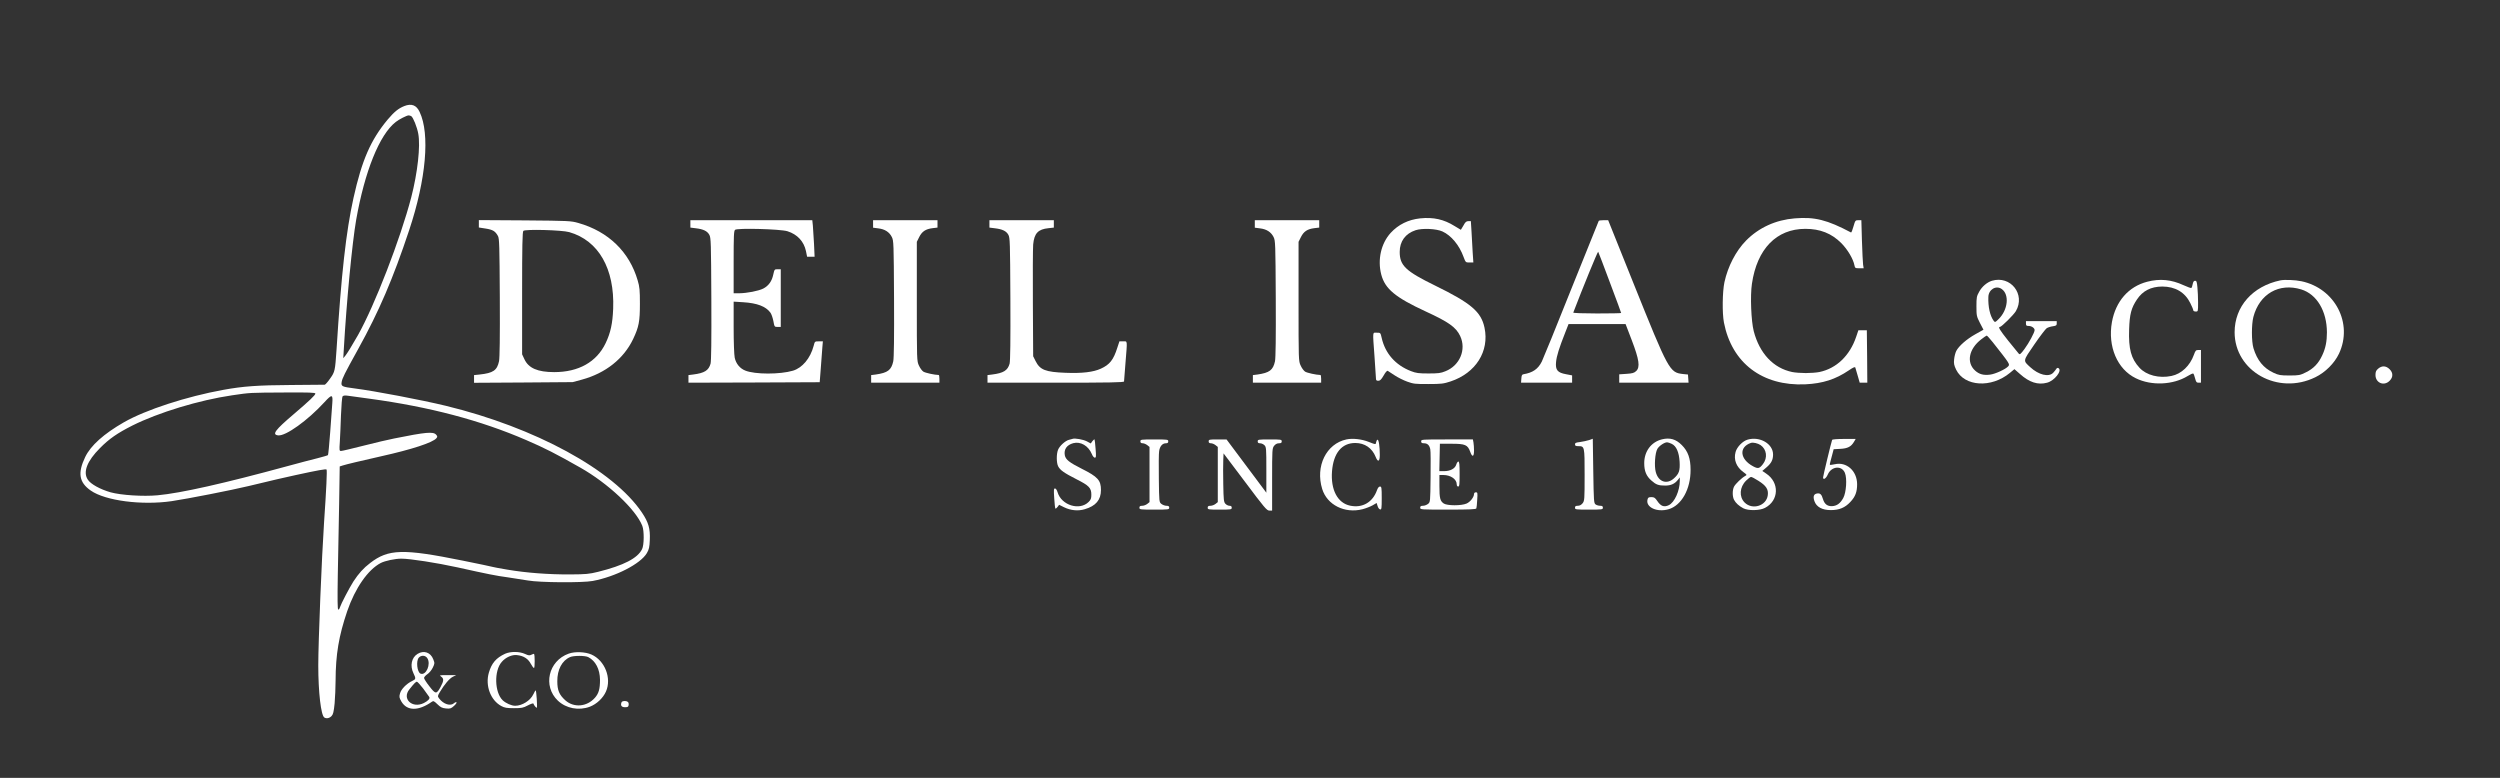 <?xml version="1.0" standalone="no"?>
<!DOCTYPE svg PUBLIC "-//W3C//DTD SVG 20010904//EN" "http://www.w3.org/TR/2001/REC-SVG-20010904/DTD/svg10.dtd">
<svg version="1.0" xmlns="http://www.w3.org/2000/svg"
 width="2600pt" height="809pt" viewBox="0 0 2600 809"
 preserveAspectRatio="xMidYMid meet">

<rect x="0" y="0" width="2600" height="809" fill="#333333" stroke="none"/>

<g transform="translate(0,809) scale(0.1,-0.1)"
fill="#FFFFFF" stroke="none">
<path d="M4205 6987 c-61 -24 -104 -59 -173 -140 -177 -213 -268 -421 -356
-817 -77 -349 -126 -786 -176 -1575 -15 -222 -17 -232 -67 -302 -24 -35 -49
-63 -56 -64 -7 -1 -165 -2 -352 -3 -340 -2 -497 -13 -700 -50 -386 -70 -810
-208 -1037 -338 -209 -120 -345 -242 -402 -361 -80 -167 -64 -264 58 -349 152
-106 531 -155 841 -110 173 26 612 112 800 157 282 68 361 86 489 114 234 51
315 65 322 58 7 -7 -2 -204 -26 -552 -24 -355 -60 -1243 -60 -1485 0 -279 28
-520 63 -542 22 -14 53 -8 75 15 17 18 23 43 32 132 5 61 10 166 10 235 1 273
33 465 121 724 83 241 216 432 349 501 45 23 148 45 215 45 90 0 365 -43 580
-90 320 -71 404 -88 524 -104 64 -9 159 -24 211 -33 122 -22 568 -25 674 -5
240 45 497 178 563 289 23 40 28 61 31 139 5 116 -13 180 -81 282 -297 443
-1111 886 -2042 1112 -253 61 -740 154 -945 180 -134 17 -144 22 -137 66 7 41
27 82 172 344 216 390 364 735 531 1238 176 529 217 1000 108 1228 -33 71 -84
90 -159 61z m72 -105 c20 -13 61 -115 73 -183 24 -127 -7 -406 -73 -661 -114
-436 -379 -1121 -554 -1433 -63 -111 -113 -192 -132 -215 l-21 -25 6 100 c28
488 87 1102 128 1338 89 504 242 886 411 1018 33 27 116 69 134 69 9 0 21 -4
28 -8z m-997 -2885 c0 -16 -63 -76 -226 -215 -194 -165 -229 -212 -161 -220
78 -9 306 154 482 346 77 84 88 82 81 -10 -3 -40 -13 -176 -22 -303 -9 -126
-20 -233 -23 -238 -4 -4 -52 -18 -107 -32 -54 -13 -198 -51 -319 -84 -653
-178 -1105 -280 -1346 -302 -150 -14 -381 1 -489 31 -108 31 -207 85 -237 132
-52 78 -8 193 127 328 96 97 180 155 336 234 272 136 696 265 1039 315 191 28
179 27 543 29 257 2 322 -1 322 -11z m560 -53 c628 -85 1160 -226 1633 -431
193 -83 308 -142 562 -286 288 -163 578 -435 645 -606 20 -51 19 -198 -2 -241
-45 -95 -192 -171 -458 -237 -93 -23 -126 -26 -290 -27 -225 -1 -455 16 -655
50 -82 14 -152 27 -155 29 -3 2 -142 31 -310 65 -619 125 -770 121 -960 -25
-71 -54 -120 -109 -175 -193 -44 -70 -128 -231 -140 -269 -3 -13 -11 -23 -17
-23 -8 0 -9 103 -5 358 4 196 10 531 14 744 l6 387 31 10 c37 12 184 47 401
96 318 71 536 142 574 188 12 15 11 20 -4 37 -30 33 -107 26 -435 -40 -58 -11
-201 -45 -319 -75 -118 -30 -223 -55 -234 -55 -18 0 -19 5 -13 93 3 50 9 175
12 277 4 102 11 191 17 198 7 8 24 11 51 7 23 -3 124 -17 226 -31z"/>
<path d="M14770 5819 c-123 -13 -227 -64 -307 -151 -100 -110 -138 -278 -98
-433 39 -149 146 -238 462 -384 239 -110 316 -164 359 -256 66 -140 -4 -307
-154 -366 -48 -20 -75 -23 -177 -23 -101 0 -129 4 -180 24 -162 62 -270 185
-306 348 -12 52 -12 52 -51 52 -45 0 -43 26 -23 -250 8 -113 15 -215 15 -227
0 -18 6 -23 24 -23 19 0 31 12 56 55 20 36 36 52 43 48 7 -5 39 -26 72 -47 33
-22 91 -51 130 -65 64 -23 84 -26 220 -25 136 0 158 3 231 27 262 87 405 313
353 559 -35 166 -140 255 -514 438 -306 150 -368 208 -368 350 0 110 59 191
166 226 68 22 214 16 278 -13 91 -41 176 -143 220 -265 22 -58 22 -58 62 -58
l40 0 -7 103 c-3 56 -9 153 -12 215 l-7 112 -26 0 c-21 0 -32 -9 -51 -45 -14
-25 -26 -45 -27 -45 -1 0 -30 18 -65 39 -112 70 -220 94 -358 80z"/>
<path d="M18665 5819 c-197 -16 -373 -96 -506 -231 -106 -108 -189 -268 -225
-433 -21 -100 -24 -323 -5 -420 82 -421 400 -662 846 -642 182 9 314 51 454
146 42 29 63 38 66 29 2 -7 13 -46 25 -85 l21 -73 40 0 39 0 -2 273 -3 272
-44 0 -44 0 -23 -68 c-66 -196 -205 -329 -382 -366 -29 -6 -93 -11 -142 -11
-49 0 -113 5 -142 11 -195 41 -338 192 -399 424 -27 104 -38 369 -19 494 53
363 256 571 555 571 155 0 273 -47 375 -149 65 -66 123 -163 136 -230 6 -29 9
-31 51 -31 l45 0 -6 38 c-3 20 -8 133 -12 250 l-6 212 -32 0 c-30 0 -32 -3
-50 -65 -10 -36 -21 -64 -25 -63 -249 132 -378 164 -586 147z"/>
<path d="M4980 5762 l0 -38 71 -11 c75 -12 100 -27 128 -78 14 -27 16 -96 19
-639 2 -420 -1 -625 -8 -662 -20 -96 -61 -124 -202 -139 l-58 -6 0 -40 0 -40
513 3 512 4 97 26 c246 67 435 217 533 423 59 125 70 181 70 365 0 142 -3 176
-23 243 -86 297 -304 509 -617 598 -77 22 -96 23 -557 27 l-478 3 0 -39z m940
-86 c305 -87 473 -381 457 -796 -6 -155 -27 -251 -78 -358 -94 -197 -281 -302
-535 -302 -172 0 -267 41 -310 134 l-24 51 0 636 c0 494 3 638 13 648 18 19
401 9 477 -13z"/>
<path d="M7180 5761 l0 -38 56 -7 c78 -9 120 -29 141 -68 17 -31 18 -76 21
-666 2 -436 -1 -645 -8 -674 -20 -71 -63 -98 -182 -113 l-48 -6 0 -40 0 -39
683 2 682 3 12 155 c6 85 13 181 16 213 l5 57 -42 0 c-42 0 -42 0 -54 -47 -34
-129 -118 -229 -215 -258 -135 -40 -395 -40 -496 1 -56 22 -97 72 -110 134 -6
30 -11 161 -11 317 l0 266 98 -6 c146 -9 236 -43 284 -108 11 -14 24 -53 31
-87 11 -61 12 -62 44 -62 l33 0 0 300 0 300 -33 0 c-32 0 -33 -2 -45 -56 -14
-68 -49 -117 -104 -145 -49 -25 -169 -48 -250 -49 l-58 0 0 324 c0 274 2 325
15 336 24 20 473 8 545 -15 102 -32 171 -106 192 -206 l12 -59 39 0 39 0 -6
133 c-4 72 -9 158 -12 190 l-6 57 -634 0 -634 0 0 -39z"/>
<path d="M9080 5761 l0 -39 54 -7 c68 -8 115 -38 141 -90 19 -38 20 -63 23
-639 2 -411 -1 -616 -8 -653 -20 -92 -57 -120 -182 -138 l-48 -6 0 -40 0 -39
355 0 355 0 0 40 c0 22 -3 40 -7 40 -45 1 -140 22 -160 35 -14 9 -35 38 -46
63 -22 47 -22 53 -22 667 l0 620 25 50 c29 58 67 83 139 92 l51 6 0 38 0 39
-335 0 -335 0 0 -39z"/>
<path d="M10290 5761 l0 -38 56 -7 c78 -9 120 -29 141 -68 17 -31 18 -76 21
-666 2 -436 -1 -645 -8 -674 -20 -71 -63 -98 -182 -113 l-48 -6 0 -40 0 -39
710 0 c561 0 710 3 710 13 0 6 7 93 15 192 20 247 22 225 -24 225 l-39 0 -22
-67 c-40 -126 -79 -175 -171 -217 -78 -36 -195 -50 -369 -43 -207 8 -264 30
-310 122 l-25 50 -3 545 c-2 300 0 578 3 617 11 117 51 159 160 170 l55 6 0
38 0 39 -335 0 -335 0 0 -39z"/>
<path d="M13050 5761 l0 -39 54 -7 c68 -8 115 -38 141 -90 19 -38 20 -63 23
-639 2 -411 -1 -616 -8 -653 -20 -92 -57 -120 -182 -138 l-48 -6 0 -40 0 -39
355 0 355 0 0 40 c0 22 -3 40 -7 40 -45 1 -140 22 -160 35 -14 9 -35 38 -46
63 -22 47 -22 53 -22 667 l0 620 25 50 c29 58 67 83 139 92 l51 6 0 38 0 39
-335 0 -335 0 0 -39z"/>
<path d="M16627 5793 c-3 -5 -132 -325 -287 -712 -154 -387 -292 -725 -305
-751 -39 -78 -94 -116 -190 -132 -16 -2 -21 -12 -23 -46 l-3 -42 265 0 266 0
0 38 0 38 -62 12 c-90 16 -113 44 -105 127 6 63 32 146 94 303 l36 92 297 0
296 0 64 -167 c78 -204 89 -282 46 -322 -21 -20 -39 -25 -101 -29 l-75 -5 0
-43 0 -44 361 0 360 0 -3 43 -3 42 -50 5 c-142 16 -149 29 -520 952 l-260 648
-47 0 c-26 0 -49 -3 -51 -7z m116 -641 c65 -172 117 -314 117 -317 0 -3 -113
-5 -251 -5 -138 0 -249 4 -247 9 95 249 254 638 259 633 3 -4 58 -148 122
-320z"/>
<path d="M20716 5170 c-51 -16 -103 -60 -132 -113 -27 -48 -29 -60 -29 -153 0
-97 2 -105 36 -172 l37 -71 -84 -47 c-91 -51 -172 -122 -199 -174 -9 -18 -19
-56 -22 -86 -5 -45 -1 -62 21 -109 87 -176 366 -193 559 -33 l47 39 57 -50
c98 -88 188 -117 283 -91 76 20 159 125 119 151 -10 6 -17 3 -24 -8 -5 -9 -20
-27 -32 -40 -46 -48 -151 -22 -238 58 -77 71 -79 60 41 235 59 86 118 163 130
171 13 8 41 17 64 20 34 5 40 9 40 29 l0 24 -160 0 -160 0 0 -25 c0 -21 5 -25
29 -25 30 0 61 -22 61 -43 0 -24 -59 -134 -105 -196 -39 -53 -49 -61 -59 -50
-7 8 -57 69 -110 135 -90 113 -108 144 -87 144 17 0 142 124 166 164 102 175
-55 374 -249 316z m102 -86 c82 -57 65 -219 -34 -314 -34 -34 -36 -34 -50 -16
-38 52 -59 146 -55 248 2 77 80 124 139 82z m-95 -551 c180 -228 182 -231 162
-253 -27 -30 -133 -79 -187 -86 -68 -9 -114 3 -157 42 -93 84 -65 226 64 325
27 21 53 39 57 39 4 0 31 -30 61 -67z"/>
<path d="M22331 5160 c-195 -51 -328 -204 -367 -420 -45 -253 55 -490 249
-584 162 -80 388 -70 540 24 27 17 52 28 57 25 4 -2 13 -25 19 -50 10 -38 15
-45 36 -45 l25 0 0 170 0 170 -28 0 c-24 0 -30 -6 -45 -49 -41 -115 -130 -200
-234 -221 -128 -27 -260 7 -332 85 -88 95 -115 196 -108 400 5 157 22 222 81
310 60 90 145 134 263 135 135 0 236 -59 292 -172 17 -34 31 -67 31 -75 0 -7
11 -13 25 -13 25 0 25 0 25 93 0 50 -3 122 -7 160 -5 56 -9 67 -24 67 -13 0
-20 -10 -25 -35 -3 -19 -10 -37 -14 -40 -4 -3 -41 11 -81 29 -127 59 -247 70
-378 36z"/>
<path d="M23715 5174 c-289 -61 -475 -272 -475 -539 0 -407 452 -659 840 -468
103 50 198 145 245 244 149 315 -40 680 -390 754 -66 14 -175 18 -220 9z m218
-94 c162 -50 266 -225 267 -446 0 -95 -14 -166 -49 -240 -39 -84 -91 -138
-169 -176 -62 -31 -73 -33 -172 -33 -94 0 -111 3 -165 28 -105 49 -171 130
-209 256 -21 71 -21 246 -1 324 63 240 267 358 498 287z"/>
<path d="M24733 4256 c-22 -19 -28 -32 -28 -66 0 -82 88 -119 146 -61 20 20
29 39 29 61 0 22 -9 41 -29 61 -37 36 -79 38 -118 5z"/>
<path d="M11155 3526 c-5 -2 -22 -7 -37 -10 -37 -8 -98 -63 -114 -103 -18 -43
-18 -137 1 -173 21 -40 62 -69 192 -135 129 -65 153 -90 153 -160 0 -38 -5
-52 -28 -75 -94 -94 -283 -35 -323 100 -7 24 -18 40 -27 40 -13 0 -14 -15 -8
-102 3 -56 9 -104 12 -107 3 -3 13 4 22 16 l17 23 50 -25 c69 -34 147 -42 216
-21 115 33 169 97 169 199 0 102 -32 138 -200 222 -129 65 -167 95 -176 140
-11 62 20 107 88 126 76 20 157 -27 193 -113 8 -21 22 -38 31 -38 13 0 15 12
8 93 -3 50 -9 94 -11 97 -2 3 -12 -6 -22 -18 l-17 -24 -41 22 c-37 19 -125 35
-148 26z"/>
<path d="M14003 3520 c-210 -45 -325 -279 -252 -516 51 -165 234 -257 419
-210 35 9 83 28 106 41 l41 24 10 -32 c5 -17 16 -33 26 -35 15 -3 17 9 17 117
0 110 -2 121 -18 121 -12 0 -22 -13 -31 -37 -44 -126 -151 -189 -279 -162
-131 27 -204 165 -189 358 15 189 101 294 242 294 98 0 175 -52 212 -145 23
-58 43 -50 43 20 0 88 -11 163 -24 159 -6 -2 -12 -13 -14 -25 -4 -27 -2 -27
-79 3 -70 28 -166 39 -230 25z"/>
<path d="M16526 3513 c-22 -7 -64 -16 -93 -20 -43 -5 -53 -9 -53 -24 0 -15 8
-19 34 -19 66 0 66 -1 66 -299 0 -256 -1 -269 -21 -295 -14 -17 -30 -26 -50
-26 -22 0 -29 -5 -29 -20 0 -19 7 -20 145 -20 138 0 145 1 145 20 0 15 -7 20
-28 20 -16 0 -37 6 -48 14 -18 14 -19 32 -24 349 l-5 334 -39 -14z"/>
<path d="M17285 3521 c-113 -28 -185 -125 -185 -248 0 -83 22 -135 75 -181 48
-43 74 -52 143 -52 61 0 101 19 134 62 l18 23 0 -35 c0 -104 -55 -226 -115
-254 -48 -23 -82 -11 -118 42 -24 36 -34 42 -62 42 -29 0 -36 -4 -41 -26 -20
-80 100 -135 219 -100 135 39 230 209 229 410 0 119 -27 193 -91 257 -61 62
-124 80 -206 60z m101 -47 c48 -23 76 -87 82 -186 5 -93 -5 -124 -59 -173 -74
-67 -162 -37 -189 66 -17 62 -8 199 17 241 18 31 73 68 101 68 8 0 29 -7 48
-16z"/>
<path d="M18176 3518 c-51 -14 -112 -76 -126 -129 -22 -80 8 -155 80 -208 40
-29 40 -30 20 -41 -35 -19 -100 -81 -116 -111 -18 -36 -18 -102 0 -137 18 -34
51 -64 96 -88 52 -27 172 -25 226 4 146 76 152 264 12 357 l-40 27 41 35 c52
44 71 80 71 136 0 111 -136 191 -264 155z m134 -57 c64 -44 75 -132 25 -197
-37 -48 -51 -51 -102 -24 -139 74 -151 200 -23 244 23 7 72 -4 100 -23z m-23
-371 c81 -51 106 -89 98 -150 -14 -111 -160 -157 -241 -76 -59 60 -53 160 16
228 21 21 44 38 51 38 8 0 42 -18 76 -40z"/>
<path d="M19054 3515 c-11 -31 -94 -377 -94 -390 0 -31 30 -13 49 30 38 87
145 97 178 17 24 -58 14 -204 -17 -261 -32 -58 -68 -83 -118 -85 -49 -1 -78
22 -94 76 -13 46 -29 61 -59 56 -36 -5 -46 -31 -29 -80 21 -60 80 -93 170 -93
88 0 148 25 203 84 53 56 71 105 71 186 -1 138 -110 235 -232 207 -26 -5 -49
-9 -51 -6 -2 2 1 21 7 41 6 21 15 57 21 79 l11 42 70 4 c76 4 112 23 142 74
l17 29 -121 0 c-71 0 -122 -4 -124 -10z"/>
<path d="M11860 3500 c0 -14 7 -20 24 -20 13 0 34 -9 47 -19 l24 -19 0 -287 0
-287 -24 -19 c-13 -10 -36 -19 -52 -19 -22 0 -29 -5 -29 -20 0 -19 7 -20 155
-20 148 0 155 1 155 20 0 15 -7 20 -29 20 -16 0 -39 9 -52 19 -24 19 -24 21
-27 262 -2 134 -1 263 3 287 7 50 34 82 70 82 18 0 25 5 25 20 0 19 -7 20
-145 20 -138 0 -145 -1 -145 -20z"/>
<path d="M12570 3500 c0 -14 7 -20 24 -20 13 0 34 -9 47 -19 l24 -19 0 -287 0
-287 -24 -19 c-13 -10 -36 -19 -52 -19 -22 0 -29 -5 -29 -20 0 -19 7 -20 125
-20 118 0 125 1 125 20 0 14 -7 20 -23 20 -13 0 -32 9 -43 21 -17 19 -19 41
-22 203 -2 99 -2 213 0 251 l3 70 224 -297 c202 -270 226 -298 252 -298 l29 0
0 324 c0 312 1 324 21 350 14 17 30 26 50 26 22 0 29 5 29 20 0 19 -7 20 -125
20 -118 0 -125 -1 -125 -20 0 -15 7 -20 25 -20 14 0 34 -9 45 -20 19 -19 20
-33 20 -257 l0 -237 -207 277 -207 277 -93 0 c-86 0 -93 -1 -93 -20z"/>
<path d="M14780 3500 c0 -15 7 -20 29 -20 37 0 58 -21 66 -63 4 -18 5 -148 3
-290 -3 -258 -3 -259 -27 -278 -13 -10 -36 -19 -52 -19 -22 0 -29 -5 -29 -20
0 -20 7 -20 290 -20 224 0 292 3 294 13 3 6 7 47 9 90 5 71 4 77 -14 77 -11 0
-19 -7 -19 -17 0 -33 -40 -84 -78 -100 -54 -24 -200 -23 -236 0 -39 26 -46 54
-46 183 l0 114 40 0 c77 0 140 -44 140 -97 0 -14 6 -23 15 -23 13 0 15 21 15
130 0 100 -3 130 -13 130 -7 0 -17 -15 -22 -32 -13 -42 -62 -68 -128 -68 l-48
0 3 143 3 142 122 0 c141 0 167 -11 193 -83 21 -60 40 -55 40 12 0 29 -3 68
-6 85 l-6 31 -269 0 c-262 0 -269 0 -269 -20z"/>
<path d="M4343 1290 c-63 -38 -81 -124 -43 -202 27 -56 26 -62 -15 -81 -57
-27 -114 -85 -125 -129 -10 -35 -8 -44 15 -85 59 -99 177 -99 317 -1 15 11 23
7 57 -26 33 -32 49 -40 89 -44 44 -4 53 -1 83 26 19 17 31 34 27 38 -5 4 -16
0 -26 -9 -37 -34 -110 -11 -155 49 -17 23 -17 25 7 66 47 79 101 143 136 160
l35 17 -90 0 c-85 0 -89 -1 -67 -16 29 -20 28 -44 -5 -105 -43 -80 -53 -79
-117 4 -31 39 -56 79 -56 87 0 9 16 27 35 40 19 12 44 43 56 68 20 42 21 46 5
86 -27 72 -98 97 -163 57z m101 -45 c40 -61 -12 -183 -70 -161 -36 14 -49 133
-18 167 25 27 68 25 88 -6z m-42 -317 c30 -40 58 -79 62 -86 10 -17 -9 -39
-55 -63 -121 -61 -232 43 -151 142 50 63 66 79 78 79 6 0 36 -33 66 -72z"/>
<path d="M5253 1291 c-93 -43 -140 -97 -169 -197 -39 -135 18 -287 130 -347
33 -18 57 -22 131 -22 80 0 96 3 145 29 30 16 56 24 57 19 6 -18 31 -48 36
-43 7 7 -5 180 -12 180 -3 0 -14 -18 -24 -40 -30 -65 -116 -120 -189 -120 -39
0 -97 26 -130 57 -85 82 -91 307 -10 399 41 48 107 77 158 71 68 -7 116 -37
144 -90 14 -26 29 -46 34 -44 9 3 9 137 0 146 -2 2 -14 -1 -27 -8 -19 -10 -30
-9 -67 8 -59 27 -150 27 -207 2z"/>
<path d="M5914 1292 c-211 -75 -271 -338 -112 -489 86 -81 217 -106 332 -63
71 27 138 90 168 158 61 138 -11 323 -151 385 -64 28 -171 33 -237 9z m204
-36 c77 -40 121 -127 122 -236 0 -95 -13 -141 -52 -186 -84 -96 -220 -107
-309 -27 -63 57 -83 104 -83 198 -1 120 49 215 132 251 38 17 157 17 190 0z"/>
<path d="M6464 786 c-13 -33 0 -51 36 -51 29 0 36 4 38 24 2 13 -2 28 -10 32
-21 14 -58 10 -64 -5z"/>
</g>
</svg>